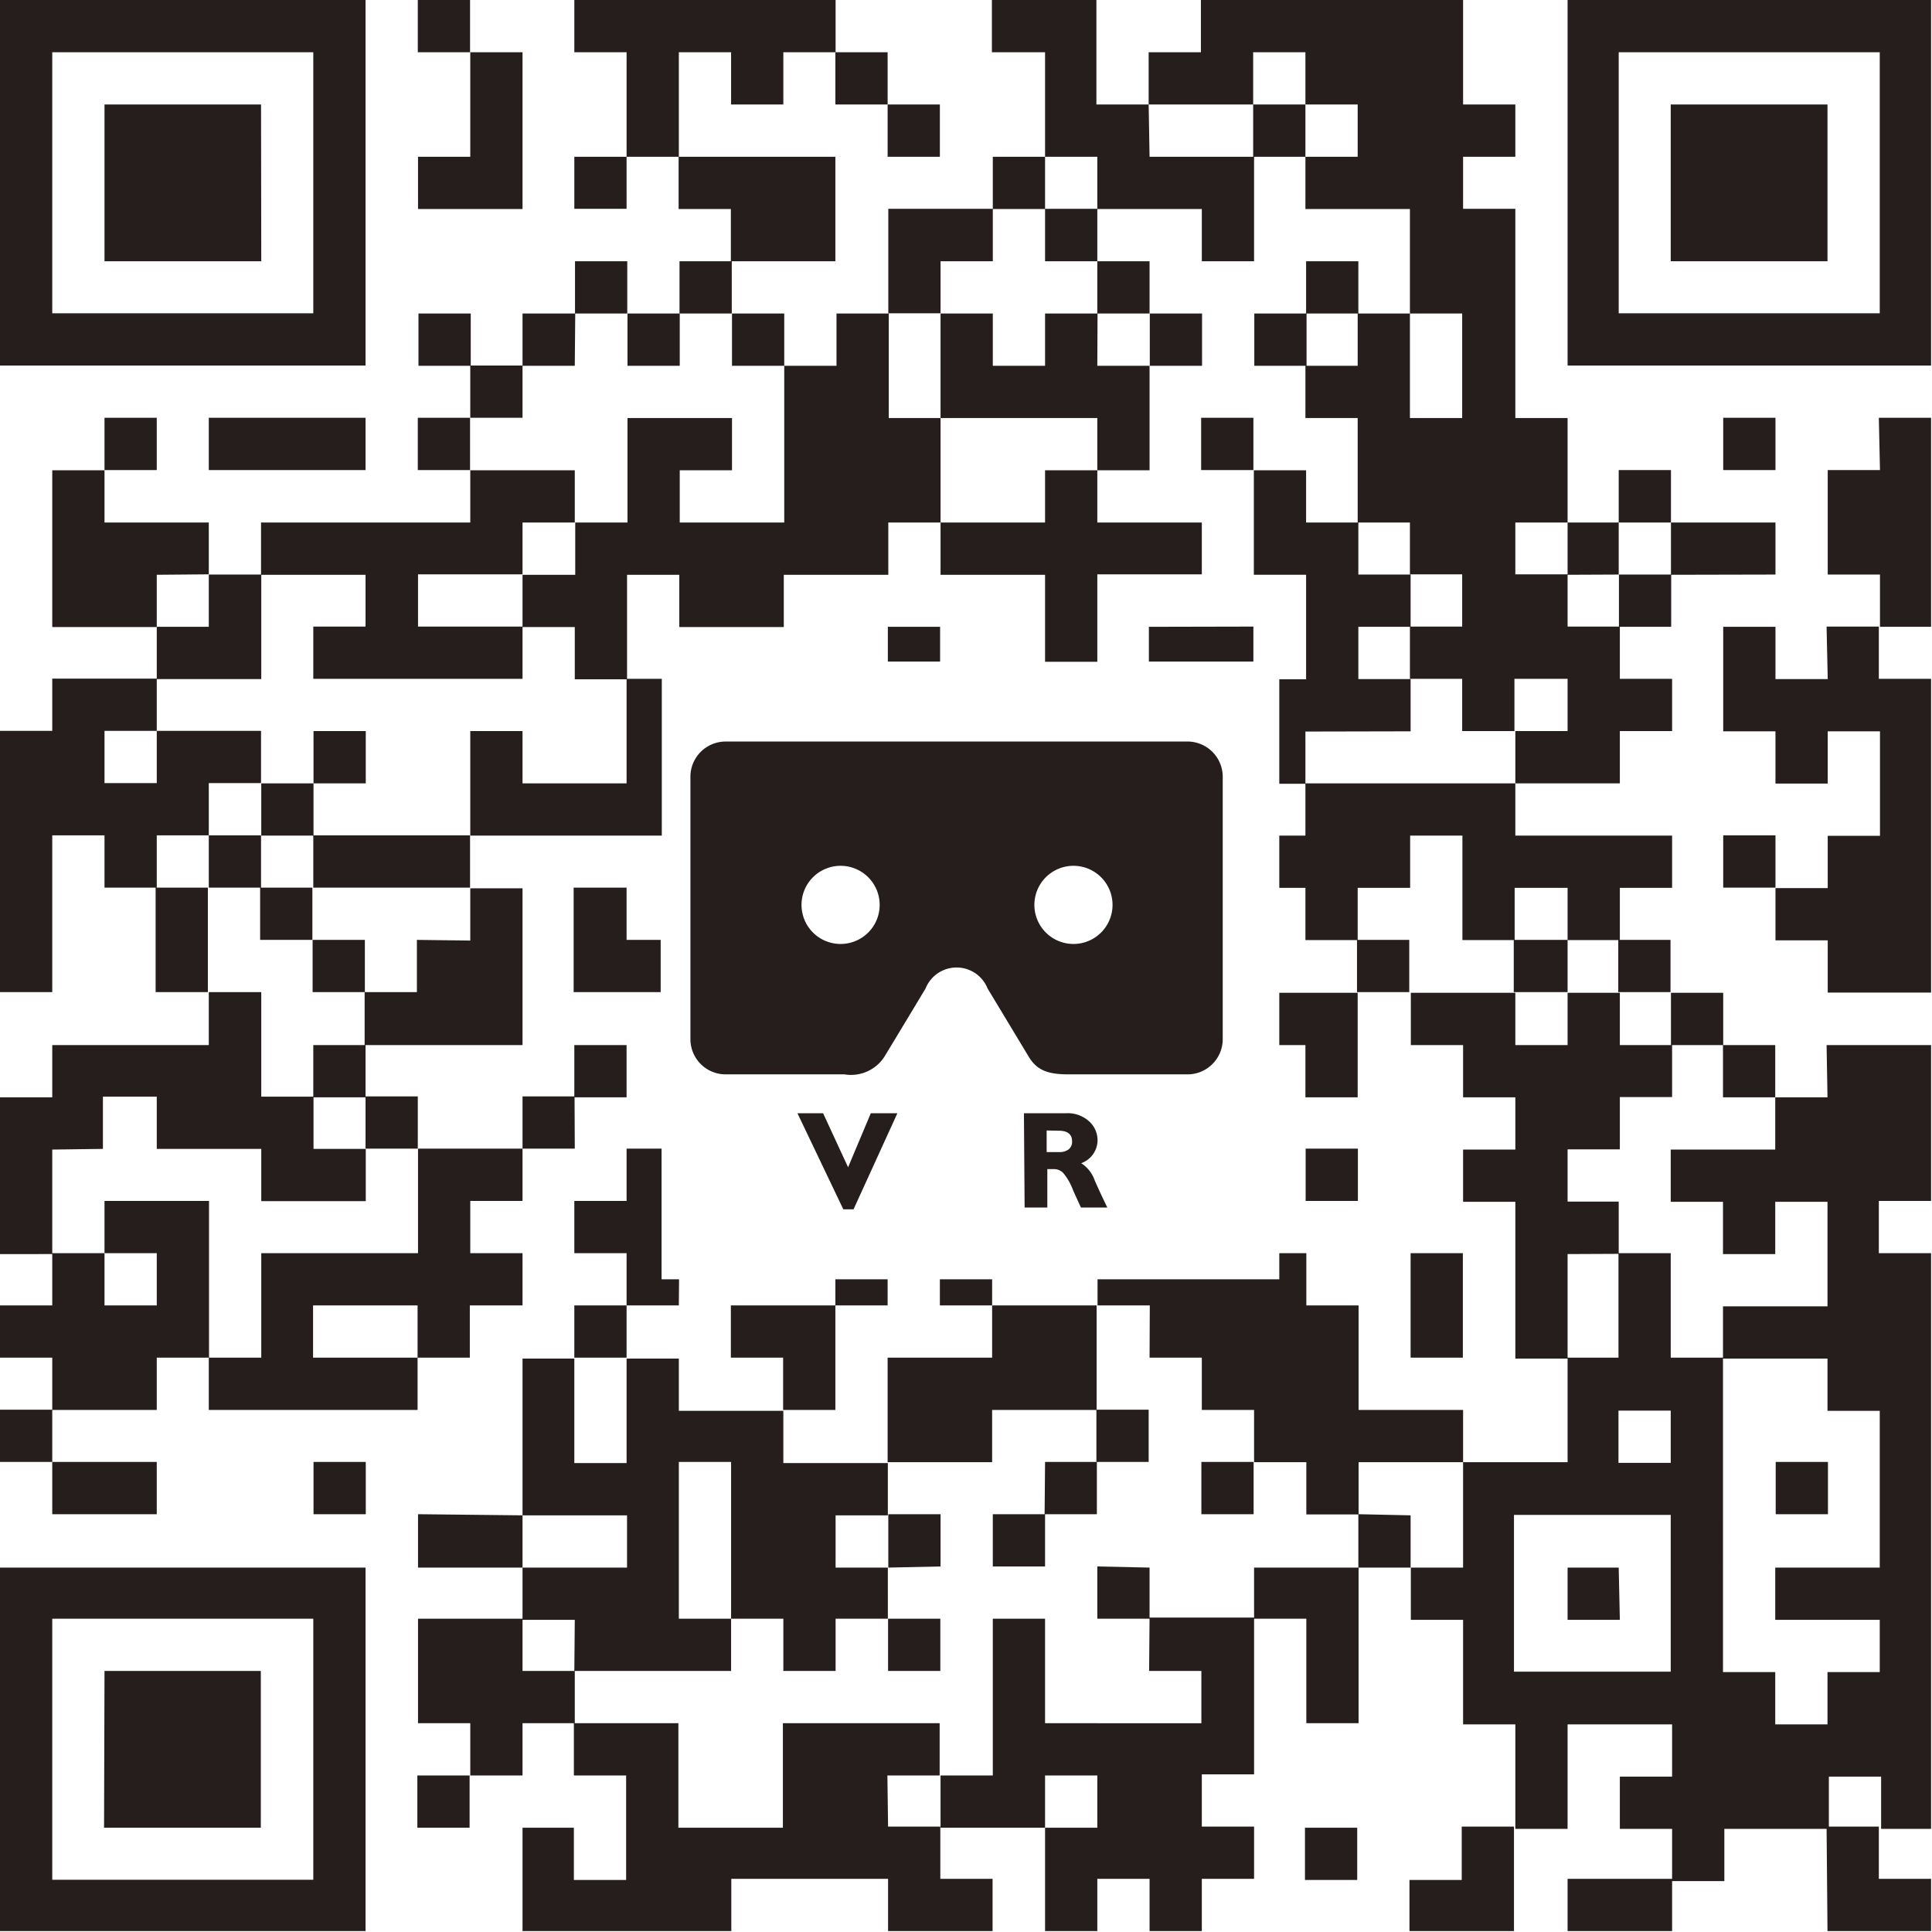 <svg id="レイヤー_1" data-name="レイヤー 1" xmlns="http://www.w3.org/2000/svg" width="85.04" height="85.04" viewBox="0 0 85.04 85.04"><defs><style>.cls-1{fill:#251e1c;}</style></defs><title>3D-QR</title><path class="cls-1" d="M52.26,32.64H31.93a1.55,1.55,0,0,0-1.54,1.54V45.75a1.55,1.55,0,0,0,1.54,1.54h5.24a1.75,1.75,0,0,0,1.76-.78c.5-.82,1.81-3,1.81-3a1.47,1.47,0,0,1,2.73,0l1.81,3c.36.6.84.78,1.76.78h5.24a1.55,1.55,0,0,0,1.54-1.54V34.18A1.55,1.55,0,0,0,52.26,32.64ZM37,41.55a1.72,1.72,0,1,1,1.72-1.72A1.72,1.72,0,0,1,37,41.55Zm10.25,0a1.72,1.72,0,1,1,1.72-1.72A1.72,1.72,0,0,1,47.22,41.55Z"/><path class="cls-1" d="M39.5,49l-1.93,4.23h-.45L35.1,49h1.13l1.1,2.38,1-2.38Z"/><path class="cls-1" d="M45.07,49h1.86a1.4,1.4,0,0,1,1,.35,1.12,1.12,0,0,1,.38.85,1.08,1.08,0,0,1-.72,1,1.47,1.47,0,0,1,.6.77q.28.63.55,1.18H47.58q-.1-.21-.36-.79a2.44,2.44,0,0,0-.43-.74.57.57,0,0,0-.39-.16h-.3v1.69h-1Zm1,.76v.95h.55a.65.65,0,0,0,.42-.12.43.43,0,0,0,.15-.35q0-.47-.59-.47Z"/><g id="パス_1" data-name="パス 1"><path class="cls-1" d="M16.09,0H0V16.09H16.09Zm-2.3,13.79H2.3V2.3H13.79ZM18.39,0V2.3h2.3V0ZM32.18,2.3V4.6h2.3V2.3h2.3V0H25.28V2.3h2.3V6.9h2.3V2.3ZM50.56,4.6h-2.3V0h-4.6V2.3H46V6.9h2.3v2.3h4.6v2.3h2.3V6.9h-4.6ZM62.06,25.28h2.3v2.3h-2.3v2.3h2.3v2.3h2.3v-2.3H69v2.3h-2.3v2.3h4.6v-2.3h2.3v-2.3h-2.3v-2.3H69v-2.3h-2.3V23H69v-4.6h-2.3V9.19h-2.3V6.9h2.3V4.6h-2.3V0H52.86V2.3h-2.3V4.6h4.6V2.3h2.3V4.6h2.3V6.9h-2.3v2.3h4.6v4.6h2.3v4.6h-2.3v-4.6h-2.3v2.3h-2.3v2.3h2.3V23h2.3ZM69,0V16.09H85V0ZM82.74,13.79H71.25V2.3H82.74ZM23,2.3h-2.3V6.9h-2.3v2.3H23ZM39.07,4.6V2.3h-2.3V4.6Zm-27.58,0H4.6v6.9h6.9ZM41.37,6.9V4.6h-2.3V6.9ZM55.16,4.6V6.9h2.3V4.6Zm25.28,0h-6.9v6.9h6.9ZM25.28,9.19h2.3V6.9h-2.3ZM36.77,6.9h-6.9v2.3h2.3v2.3h4.6ZM46,6.9h-2.3v2.3H46Zm-4.6,4.6h2.3V9.19h-4.6v4.6h2.3Zm4.6,0h2.3V9.19H46Zm-18.39,0h-2.3v2.3h2.3Zm4.6,0h-2.3v2.3h2.3Zm18.39,2.3v-2.3h-2.3v2.3Zm9.19-2.3h-2.3v2.3h2.3Zm-41.37,2.3v2.3h2.3v-2.3Zm6.9,0H23v2.3h2.3Zm4.6,2.3v-2.3h-2.3v2.3Zm4.6,0v-2.3h-2.3v2.3Zm4.6,2.3v-4.6h-2.3v2.3h-2.3V23h-4.6v-2.3h2.3v-2.3h-4.6V23h-2.3v2.3H23v2.3h2.3v2.3h2.3v-4.6h2.3v2.3h4.6v-2.3h4.6V23h2.3v-4.6Zm9.19-4.6H46v2.3h-2.3v-2.3h-2.3v4.6h6.9v2.3h2.3v-4.6h-2.3Zm4.6,2.3v-2.3h-2.3v2.3Zm2.3-2.3v2.3h2.3v-2.3ZM23,16.09h-2.3v2.3H23ZM6.9,18.39H4.6v2.3H6.9Zm9.19,2.3v-2.3H9.19v2.3Zm2.3-2.3v2.3h2.3v-2.3Zm34.48,0v2.3h2.3v-2.3Zm25.28,0h-2.3v2.3h2.3Zm4.6,2.3h-2.3v4.6h2.3v2.3H85V18.39h-2.3ZM9.19,25.28V23H4.6v-2.3H2.3v6.9H6.9v-2.3Zm6.9,2.3h-2.3v2.3H23v-2.3h-4.6v-2.3H23V23h2.3v-2.3h-4.6V23H11.49v2.3h4.6ZM46,23h-4.6v2.3H46v3.83h2.3V25.28h4.6V23h-4.6v-2.3H46Zm16.09,9.19v-2.3h-2.3v-2.3h2.3v-2.3h-2.3V23h-2.3v-2.3h-2.3v4.6h2.3v4.6H56.31v4.6h1.15v-2.3ZM73.55,20.69h-2.3V23h2.3Zm-2.3,4.6V23H69v2.3Zm6.9,0V23h-4.6v2.3Zm-66.65,0H9.19v2.3H6.9v2.3h4.6Zm59.76,2.3h2.3v-2.3h-2.3Zm-29.88,0h-2.3v1.53h2.3Zm9.19,0v1.53h4.6V27.58Zm29.88,2.3h-2.3v-2.3h-2.3v4.6h2.3v2.3h2.3v-2.3h2.3v4.6h-2.3v2.3h-2.3v2.3h2.3v2.3H85V29.88h-2.3v-2.3h-2.3ZM9.19,36.77v-2.3h2.3v-2.3H6.9v2.3H4.6v-2.3H6.9v-2.3H2.3v2.3H0V43.67H2.3v-6.9H4.6v2.3H6.9v-2.3ZM23,34.48v-2.3h-2.3v4.6h8.43v-6.9H27.58v4.6Zm-6.9-2.3h-2.3v2.3h2.3Zm-2.3,4.6v-2.3h-2.3v2.3Zm48.27,2.3v-2.3h2.3v4.6h2.3v-2.3H69v2.3h2.3v-2.3h2.3v-2.3h-6.9v-2.3H57.46v2.3H56.31v2.3h1.15v2.3h2.3v-2.3ZM9.19,36.77v2.3h2.3v-2.3Zm4.6,2.3h6.9v-2.3h-6.9Zm62.06-2.3v2.3h2.3v-2.3Zm-69,2.3v4.6h2.3v-4.6Zm4.6,2.3h2.3v-2.3h-2.3Zm6.9,0v2.3h-2.3V46H23v-6.9h-2.3v2.3Zm6.9-2.3v4.6h3.83v-2.3H27.58v-2.3Zm-9.19,4.6v-2.3h-2.3v2.3Zm43.67-2.3v2.3h2.3v-2.3Zm6.9,0v2.3H69v-2.3Zm6.9,2.3v-2.3h-2.3v2.3Zm-69,6.9v-2.3H6.9v2.3h4.6v2.3h4.6v-2.3h-2.3v-2.3h-2.3v-4.6H9.19V46H2.3v2.3H0v6.9H2.3v-4.6ZM56.31,46h1.15v2.3h2.3v-4.6H56.31Zm14.94,9.19v-2.3H69v-2.3h2.3v-2.3h2.3V46h-2.3v-2.3H69V46h-2.3v-2.3h-4.6V46h2.3v2.3h2.3v2.3h-2.3v2.3h2.3v6.9H69v-4.6ZM75.85,46v-2.3h-2.3V46Zm-62.06,2.3h2.3V46h-2.3ZM27.58,46h-2.3v2.3h2.3Zm50.56,2.3V46h-2.3v2.3Zm2.3,0h-2.3v2.3h-4.6v2.3h2.3v2.3h2.3v-2.3h2.3v4.6h-4.6v2.3h4.6v2.3h2.3V69h-4.6v2.3h4.6v2.3h-2.3v2.3h-2.3v-2.3h-2.3V59.76h-2.3v-4.6h-2.3v4.6H69v4.6h-4.6V69h-2.3v2.3h2.3v4.6h2.3v4.6H69v-4.6h4.6v2.3h-2.3v2.3h2.3v2.3h2.3v-2.3h4.6v-2.3h2.3v2.3H85V55.16h-2.3v-2.3H85V46h-4.6Zm-6.9,25.28h-6.9v-6.9h6.9Zm0-9.19h-2.3v-2.3h2.3ZM18.39,50.56v-2.3h-2.3v2.3Zm6.9-2.3H23v2.3h2.3Zm-13.79,6.9v4.6H9.19v2.3h9.19v-2.3h-4.6v-2.3h4.6v2.3h2.3v-2.3H23v-2.3h-2.3v-2.3H23v-2.3h-4.6v4.6Zm18.39,1.15h-.77V50.56H27.58v2.3h-2.3v2.3h2.3v2.3h2.3Zm29.88-5.75h-2.3v2.3h2.3ZM4.6,52.86v2.3H6.9v2.3H4.6v-2.3H2.3v2.3H0v2.3H2.3v2.3H6.9v-2.3h2.3v-6.9Zm46,6.9h2.3v2.3h2.3v2.3h2.3v2.3h2.3v-2.3h4.6v-2.3h-4.6v-4.6h-2.3v-2.3H56.31v1.15h-8v1.15h2.3Zm13.79-4.6h-2.3v4.6h2.3ZM39.07,56.31h-2.3v1.15h2.3Zm2.3,0v1.15h2.3V56.31ZM27.58,57.46h-2.3v2.3h2.3Zm9.19,0h-4.6v2.3h2.3v2.3h2.3Zm6.9,4.6h4.6v-4.6h-4.6v2.3h-4.6v4.6h4.6ZM25.28,73.55h6.9v-2.3h-2.3v-6.9h2.3v6.9h2.3v2.3h2.3v-2.3h2.3V69h-2.3v-2.3h2.3v-2.3h-4.6v-2.3h-4.6v-2.3h-2.3v4.6h-2.3v-4.6H23v6.9h4.6V69H23v2.3h2.3ZM0,64.35H2.3v-2.3H0Zm50.56,0v-2.3h-2.3v2.3ZM6.9,66.65v-2.3H2.3v2.3Zm6.9,0h2.3v-2.3h-2.3Zm32.18,0h2.3v-2.3H46Zm6.9,0h2.3v-2.3h-2.3Zm27.58-2.3h-2.3v2.3h2.3Zm-62.06,2.3V69H23v-2.3Zm23,2.3v-2.3h-2.3V69Zm2.3,0H46v-2.3h-2.3Zm16.09-2.3V69h2.3v-2.3ZM0,85H16.09V69H0ZM2.3,71.25H13.79V82.74H2.3Zm46-2.3v2.3h2.3V69Zm6.9,2.3h2.3v4.6h2.3V69h-4.6ZM71.25,69H69v2.3h2.3ZM23,73.55v-2.3h-4.6v4.6h2.3v2.3H23v-2.3h2.3v-2.3Zm18.39,0v-2.3h-2.3v2.3Zm9.19,0h2.3v2.3H46v-4.6h-2.3v6.9h-2.3v2.3H46v-2.3h2.3v2.3H46V85h2.3v-2.3h2.3V85h2.3v-2.3h2.3v-2.3h-2.3v-2.3h2.3v-6.9h-4.6Zm-46,6.9h6.9v-6.9H4.6Zm34.48-2.3h2.3v-2.3h-6.9v4.6h-4.6v-4.6h-4.6v2.3h2.3v4.6h-2.3v-2.3H23V85h9.19v-2.3h6.9V85h4.6v-2.3h-2.3v-2.3h-2.3Zm-20.69,2.3h2.3v-2.3h-2.3Zm39.07,2.3h2.3v-2.3h-2.3Zm6.9,0h-2.3V85h4.6v-4.6h-2.3ZM80.44,85H85v-2.3h-2.3v-2.3h-2.3ZM69,85h4.6v-2.3H69Z"/></g></svg>